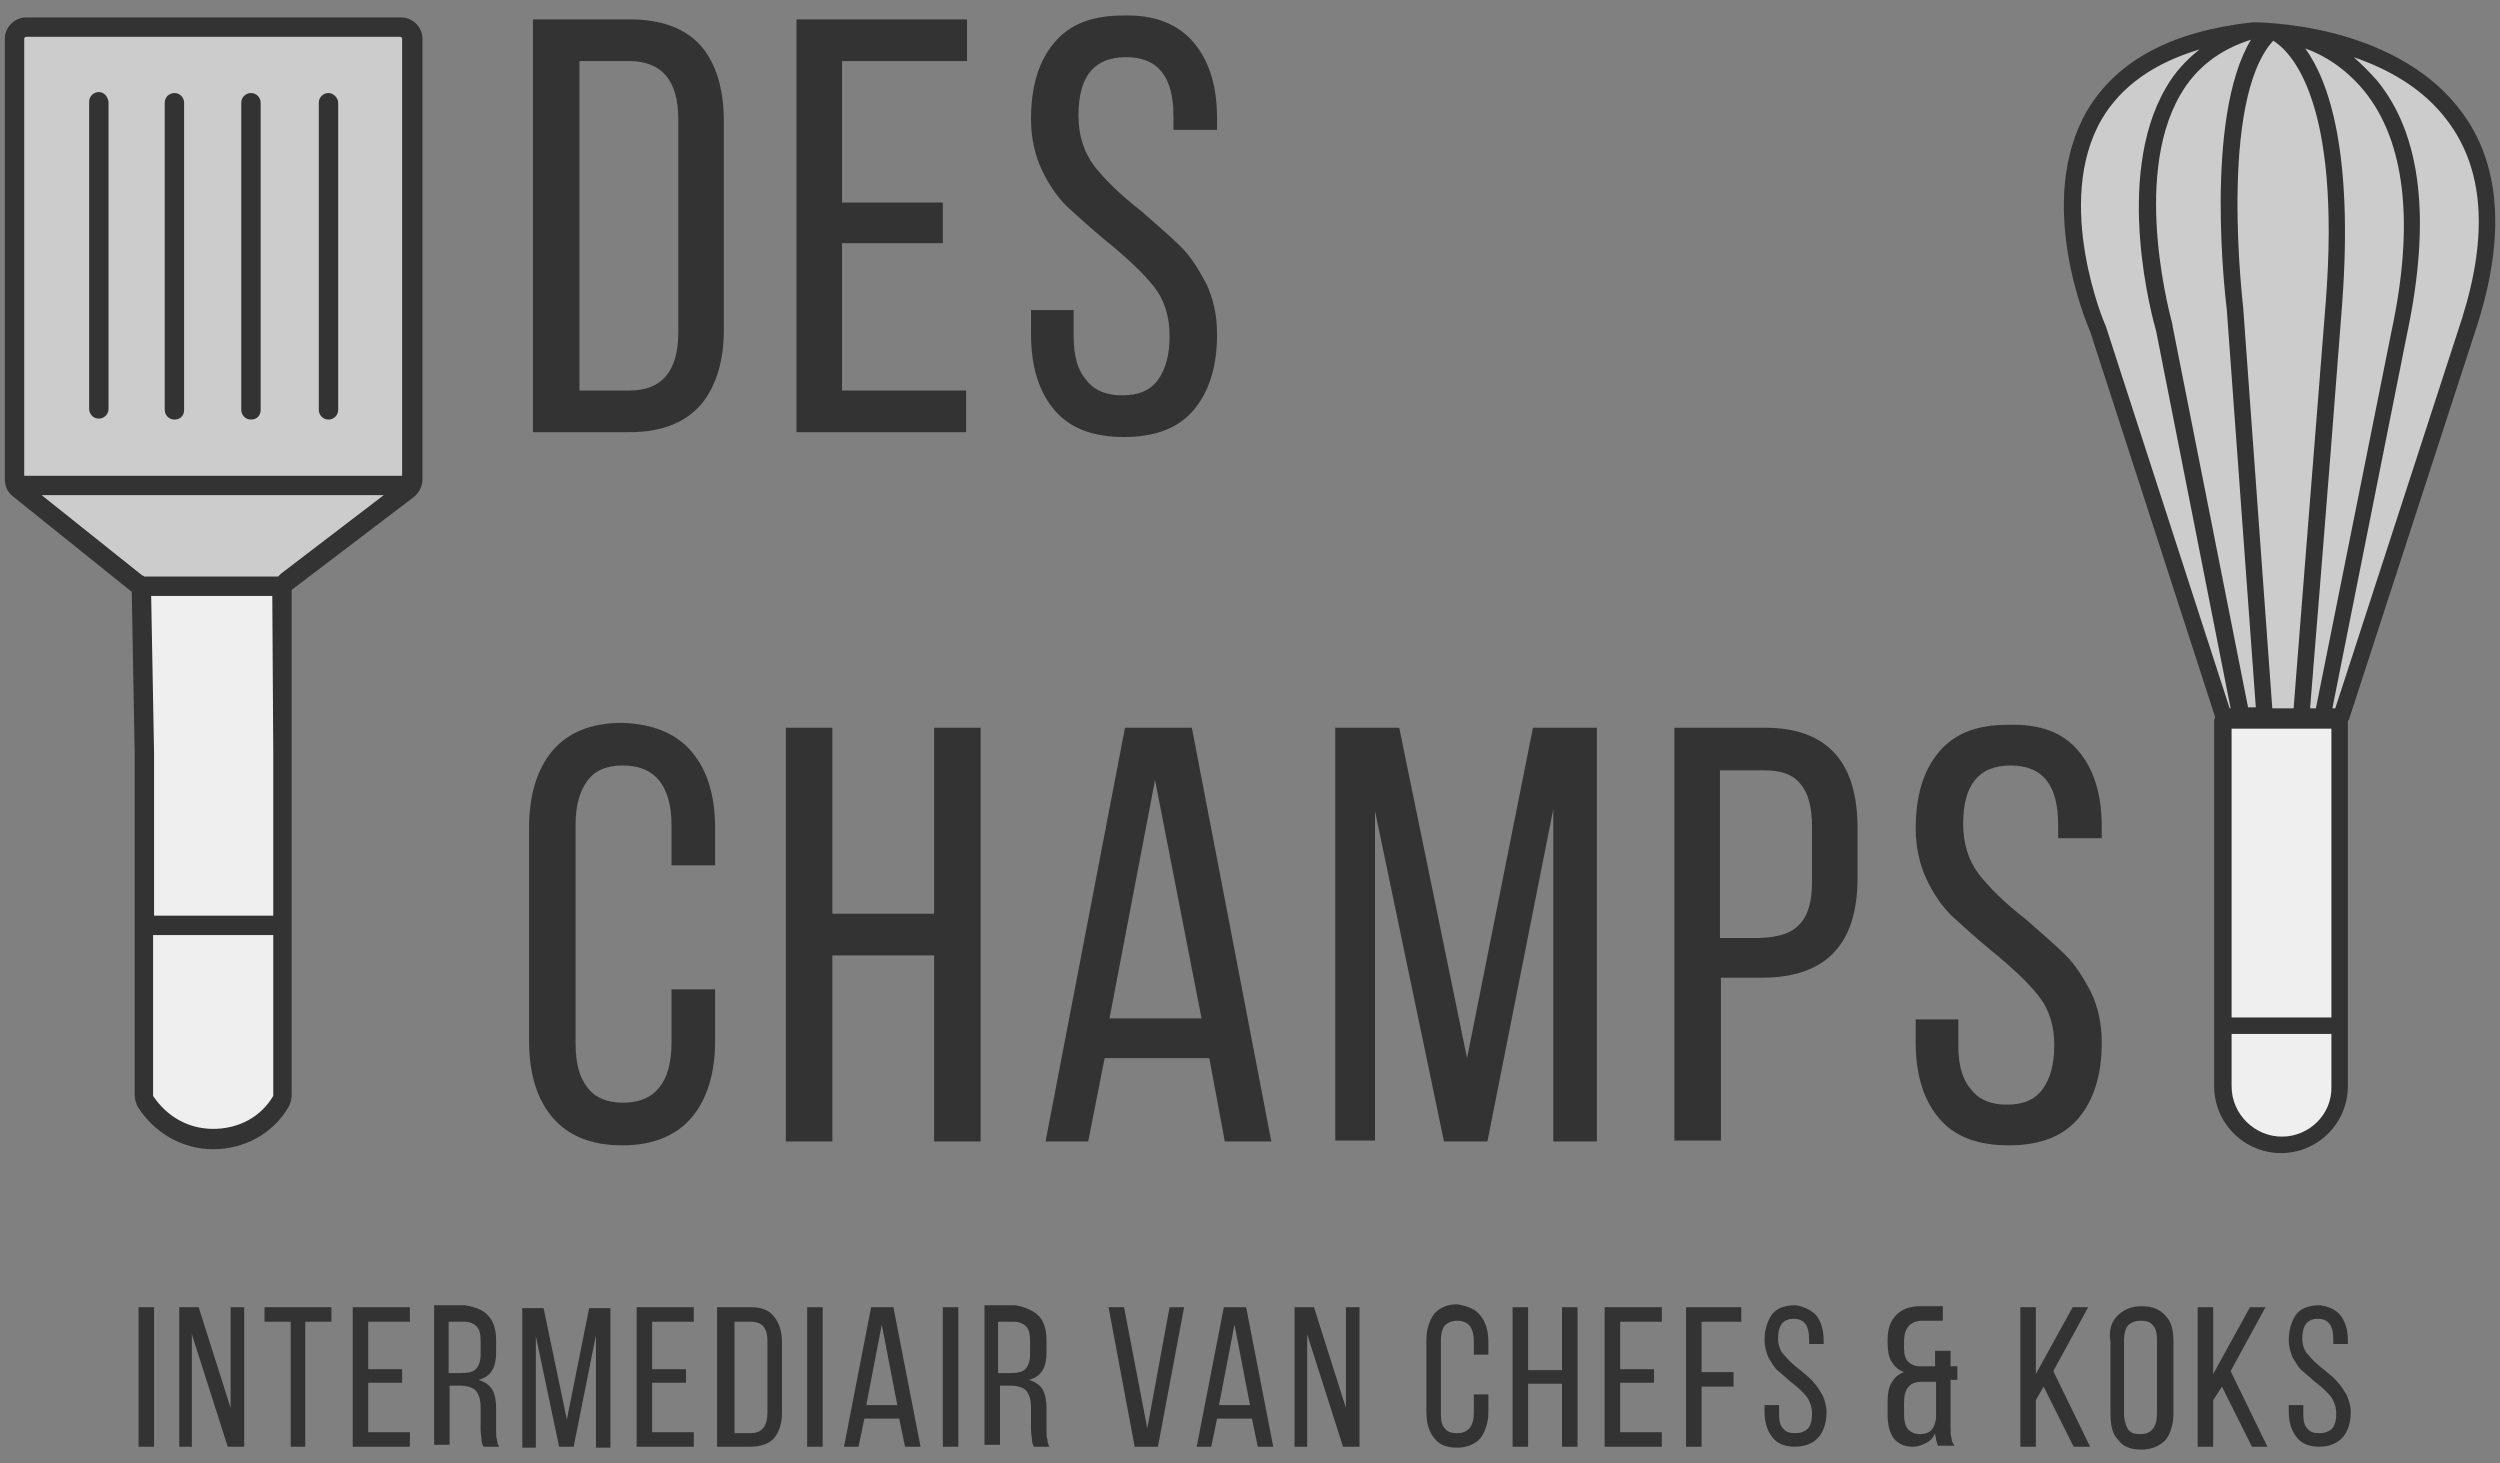 <svg version="1.1" id="Laag_1" xmlns="http://www.w3.org/2000/svg" x="0" y="0" viewBox="0 0 258 151" xml:space="preserve"><rect x="0" y="0" width="258" height="151" fill="#808080" stroke="none"/><style>.st0{fill:#ccc}.st1{fill:#efefef}.st2{fill:#333}</style><path class="st0" d="M41.1 2.1H2.8C1.6 2.1.6 3.1.6 4.3v45c0 .7.3 1.3.8 1.7l12.1 9.6c.1 0 .1.1.1.2l16.3-.1c0-.1 0-.2.1-.2L42.4 51c.5-.4.9-1.1.9-1.8v-45c0-1.2-1-2.1-2.2-2.1zM28 61.2H15.6"/><path class="st1" d="M14.5 60.6l-.2 53.6 7.7 4.2 7.4-5-.2-52.8z"/><path class="st2" d="M41.4 1.8H2.7C1.5 1.8.5 2.8.5 4v45.5c0 .7.3 1.3.8 1.7L13.5 61c.1 0 .1.1.1.2l.3 16.6V113c0 .4.1.8.3 1.2 1.7 2.7 4.6 4.4 7.8 4.4s6.2-1.6 7.8-4.4c.2-.4.3-.8.3-1.2V61c0-.1 0-.2.1-.2l12.5-9.5c.5-.4.9-1.1.9-1.8V4c0-1.2-1-2.2-2.2-2.2zM2.5 4c0-.1.1-.2.2-.2h38.6c.1 0 .2.1.2.2v45.1h-39V4zm25.6 57.5l.1 16.2v16.8H15.9V77.7l-.3-16.2h12.5zm.1 51.6c-1.3 2.2-3.6 3.4-6.2 3.4s-4.8-1.3-6.2-3.4V96.5h12.4v16.6zm.8-53.9l-.3.3H14.9c-.1-.1-.1-.1-.2-.1L4.3 51.1h35.3L29 59.2z"/><path class="st2" d="M10.2 9.5c-.5 0-1 .4-1 1v31.7c0 .5.4 1 1 1 .5 0 1-.4 1-1V10.5c-.1-.6-.5-1-1-1zM18 9.6c-.5 0-1 .4-1 1v31.7c0 .5.4 1 1 1s1-.4 1-1V10.6c0-.5-.4-1-1-1zM25.9 9.6c-.5 0-1 .4-1 1v31.7c0 .5.4 1 1 1s1-.4 1-1V10.6c0-.5-.4-1-1-1zM33.9 9.6c-.5 0-1 .4-1 1v31.7c0 .5.4 1 1 1 .5 0 1-.4 1-1V10.6c0-.5-.5-1-1-1z"/><g><path class="st2" d="M72.3 4.7c1.6 1.8 2.4 4.5 2.4 7.8V34c0 3.3-.8 5.9-2.4 7.8-1.6 1.8-4 2.8-7.3 2.8H55V2h10c3.2 0 5.7.9 7.3 2.7zM70 34.3v-22c0-4-1.7-6-5.1-6h-5.1v34H65c3.3 0 5-2 5-6zM97.3 25.1H86.9v15.2h12.8v4.3H82.2V2h17.6v4.3H86.9v14.6h10.4v4.2zM123.2 4.4c1.6 1.9 2.4 4.5 2.4 7.8v1.2h-4.5V12c0-4.1-1.6-6.1-4.9-6.1s-4.9 2-4.9 6c0 2 .5 3.7 1.6 5.2 1.1 1.4 2.7 3 4.9 4.7 1.7 1.5 3.1 2.7 4.1 3.7 1 1 1.8 2.3 2.6 3.8.7 1.5 1.1 3.2 1.1 5.2 0 3.3-.8 5.9-2.4 7.8-1.6 1.9-4 2.8-7.2 2.8s-5.6-.9-7.2-2.8c-1.6-1.9-2.4-4.5-2.4-7.8V32h4.4v2.7c0 2 .4 3.5 1.3 4.5.8 1.1 2.1 1.6 3.7 1.6 1.7 0 2.9-.5 3.7-1.6.8-1.1 1.2-2.6 1.2-4.5 0-2-.5-3.7-1.6-5.1-1.1-1.4-2.7-2.9-4.9-4.7-1.7-1.4-3-2.6-4.1-3.6-1-1-1.9-2.3-2.6-3.8-.7-1.5-1.1-3.3-1.1-5.2 0-3.4.8-6 2.4-7.9 1.6-1.9 3.9-2.8 7.1-2.8 3.3-.1 5.7.9 7.3 2.8zM71.4 77.6c1.6 1.9 2.4 4.5 2.4 7.9v3.8h-4.5v-4.1c0-4.1-1.7-6.2-5-6.2-1.7 0-2.9.5-3.7 1.6-.8 1.1-1.2 2.6-1.2 4.5v22.6c0 2 .4 3.5 1.2 4.5.8 1.1 2.1 1.6 3.7 1.6 3.3 0 5-2.1 5-6.2v-5.5h4.5v5.3c0 3.3-.8 6-2.4 7.9-1.6 1.9-4 2.9-7.2 2.9s-5.6-1-7.2-2.9c-1.6-1.9-2.4-4.5-2.4-7.9v-22c0-3.3.8-6 2.4-7.9 1.6-1.9 4-2.9 7.2-2.9 3.2.1 5.6 1.1 7.2 3zM85.9 117.8h-4.8V75.1h4.8v19.2h10.5V75.1h4.8v42.7h-4.8V98.6H85.9v19.2zM112.3 117.8h-4.4l8.2-42.7h6.9l8.2 42.7h-4.8l-1.6-8.6H114l-1.7 8.6zm11.7-12.7l-4.8-24.6-4.7 24.6h9.5zM149 117.7l-7.1-34v34h-4.1V75.1h6.6l7 34.1 6.8-34.1h6.6v42.7h-4.5V83.5l-6.8 34.3H149zM189.4 77.8c1.6 1.8 2.3 4.4 2.3 7.7v5.1c0 6.9-3.3 10.3-9.9 10.3h-4.2v16.8h-4.8V75.1h9.3c3.3 0 5.7.9 7.3 2.7zm-3.7 17.6c.9-.9 1.3-2.4 1.3-4.4v-5.7c0-2-.4-3.5-1.2-4.4-.8-1-2-1.4-3.7-1.4h-4.6v17.3h4.2c1.9-.1 3.2-.5 4-1.4zM214.5 77.5c1.6 1.9 2.4 4.5 2.4 7.8v1.2h-4.5v-1.4c0-4.1-1.6-6.1-4.9-6.1s-4.9 2-4.9 6c0 2 .5 3.7 1.6 5.2 1.1 1.4 2.7 3 4.9 4.7 1.7 1.5 3.1 2.7 4.1 3.7 1 1 1.8 2.3 2.6 3.8.7 1.5 1.1 3.2 1.1 5.2 0 3.3-.8 5.9-2.4 7.8-1.6 1.9-4 2.8-7.2 2.8s-5.6-.9-7.2-2.8c-1.6-1.9-2.4-4.5-2.4-7.8v-2.4h4.4v2.7c0 2 .4 3.5 1.3 4.5.8 1.1 2.1 1.6 3.7 1.6 1.7 0 2.9-.5 3.7-1.6.8-1.1 1.2-2.6 1.2-4.5 0-2-.5-3.7-1.6-5.1-1.1-1.4-2.7-2.9-4.9-4.7-1.7-1.4-3-2.6-4.1-3.6-1-1-1.9-2.3-2.6-3.8-.7-1.5-1.1-3.3-1.1-5.2 0-3.4.8-6 2.4-7.9 1.6-1.9 3.9-2.8 7.1-2.8 3.4-.1 5.7.8 7.3 2.7z"/></g><g><path class="st0" d="M229.5 73.8l-13-40S204.3 5.9 232.6 3c0 0 31.7-.2 22.3 29.9l-13.2 40.9h-12.2z"/><path class="st1" d="M235.5 118.1c3.3 0 6-2.7 6-6V74.3h-12.1v37.8c.1 3.3 2.8 6 6.1 6z"/><path class="st2" d="M254 11.5c-2.8-3.8-7.4-6.6-13.3-8.1-4.4-1.1-8-1.1-8.1-1.1h-.1c-8.3.9-14 3.9-17.1 9.1-5.4 9.3-.1 21.9.3 22.8L228.6 74c0 .1-.1.2-.1.3v37.8c0 3.8 3.1 6.9 6.9 6.9 3.8 0 6.9-3.1 6.9-6.9V74.4l.1-.1 13.3-40.9c2.9-9.2 2.3-16.6-1.7-21.9zm-19.5 61.6l-3-41.3c0-.2-2.6-21.4 3.1-27.6 1.6 1 7.1 5.8 5.4 27.2-1.8 22.5-3 38-3.3 41.7h-2.2zm-4.7-41.2l3 41.1h-.8l-7.8-39.4v-.1c0-.1-4.3-14.9.8-23.7 1.6-2.8 4.1-4.7 7.3-5.7-4.9 8.1-2.6 27-2.5 27.8zm.5 43.3h10.3V105h-10.3V75.2zm8.1-2.1c.3-3.9 1.6-19.3 3.3-41.6 1.2-15.9-1.4-23.2-3.8-26.5 2 .7 4.2 2.1 6.1 4.4 4.2 5.2 5.2 13.6 2.8 24.8L239 73.1h-.6zm-21.1-39.5c-.1-.1-5.4-12.7-.4-21.3 2-3.4 5.4-5.8 10.1-7.2-1.4 1.1-2.6 2.4-3.5 4-5.4 9.3-1.3 24-1 25l7.7 39h-.1l-12.8-39.5c.1.1 0 0 0 0zm18.2 83.7c-2.8 0-5.2-2.3-5.2-5.2v-5.4h10.3v5.4c.1 2.9-2.3 5.2-5.1 5.2zm18.6-84.5L241 73.1h-.3l7.7-38.6c2.5-11.8 1.5-20.6-3.1-26.2-.8-.9-1.6-1.7-2.4-2.4 3.5 1.2 7.2 3.2 9.7 6.6 3.7 4.9 4.2 11.7 1.5 20.3z"/></g><g><path class="st2" d="M15.9 149.3h-1.6v-14.4h1.6v14.4zM18.5 149.3v-14.4h2l3.3 10.4v-10.4h1.4v14.4h-1.7l-3.7-11.6v11.6h-1.3zM30 136.4h-2.7v-1.5h6.9v1.5h-2.7v12.9H30v-12.9zM41.5 142.7H38v5.1h4.3v1.5h-5.9v-14.4h5.9v1.5H38v4.9h3.5v1.4zM50.4 135.8c.5.5.8 1.4.8 2.5v1.2c0 .8-.1 1.4-.4 1.9-.3.5-.7.8-1.4 1 .6.2 1.1.5 1.4 1 .3.5.4 1.2.4 2v2.2c0 .4 0 .7.1 1 0 .3.1.5.2.7h-1.6c-.1-.2-.2-.4-.2-.7 0-.2-.1-.6-.1-1.1v-2.3c0-.8-.2-1.3-.5-1.7-.3-.3-.9-.5-1.6-.5h-1.1v6.1h-1.6v-14.4H48c1.1.2 1.9.5 2.4 1.1zm-1.3 5.5c.3-.3.5-.8.5-1.5v-1.4c0-.7-.1-1.2-.4-1.5-.3-.3-.7-.5-1.3-.5h-1.6v5.3h1.2c.8 0 1.3-.1 1.6-.4zM57.7 149.3l-2.4-11.4v11.5h-1.4V135h2.2l2.4 11.5 2.3-11.5H63v14.4h-1.5v-11.6l-2.3 11.5h-1.5zM70.8 142.7h-3.5v5.1h4.3v1.5h-5.9v-14.4h5.9v1.5h-4.3v4.9h3.5v1.4zM79.9 135.9c.5.6.8 1.5.8 2.6v7.3c0 1.1-.3 2-.8 2.6-.5.6-1.4.9-2.5.9H74v-14.4h3.4c1.2 0 2 .3 2.5 1zm-.7 9.9v-7.4c0-1.4-.6-2-1.7-2h-1.7v11.5h1.7c1.1 0 1.7-.7 1.7-2.1zM84.9 149.3h-1.6v-14.4h1.6v14.4zM88.6 149.3h-1.5l2.8-14.4h2.3l2.8 14.4h-1.6l-.6-2.9h-3.6l-.6 2.9zm4-4.3l-1.6-8.3-1.6 8.3h3.2zM98.9 149.3h-1.6v-14.4h1.6v14.4zM107.2 135.8c.5.5.8 1.4.8 2.5v1.2c0 .8-.1 1.4-.4 1.9-.3.5-.7.8-1.4 1 .6.2 1.1.5 1.4 1 .3.5.4 1.2.4 2v2.2c0 .4 0 .7.1 1 0 .3.1.5.2.7h-1.6c-.1-.2-.2-.4-.2-.7 0-.2-.1-.6-.1-1.1v-2.3c0-.8-.2-1.3-.5-1.7-.3-.3-.9-.5-1.6-.5h-1.1v6.1h-1.6v-14.4h3.2c1 .2 1.8.5 2.4 1.1zm-1.4 5.5c.3-.3.5-.8.5-1.5v-1.4c0-.7-.1-1.2-.4-1.5-.3-.3-.7-.5-1.3-.5H103v5.3h1.2c.8 0 1.3-.1 1.6-.4zM118.4 147.4l2.3-12.5h1.5l-2.7 14.4h-2.4l-2.7-14.4h1.6l2.4 12.5zM125 149.3h-1.5l2.8-14.4h2.3l2.8 14.4h-1.6l-.6-2.9h-3.6l-.6 2.9zm4-4.3l-1.6-8.3-1.6 8.3h3.2zM133.6 149.3v-14.4h2l3.3 10.4v-10.4h1.4v14.4h-1.7l-3.7-11.6v11.6h-1.3zM152.8 135.8c.5.6.8 1.5.8 2.7v1.3h-1.5v-1.4c0-1.4-.6-2.1-1.7-2.1-.6 0-1 .2-1.3.5-.3.4-.4.9-.4 1.5v7.6c0 .7.1 1.2.4 1.5.3.4.7.5 1.3.5 1.1 0 1.7-.7 1.7-2.1v-1.9h1.5v1.8c0 1.1-.3 2-.8 2.7-.5.6-1.4 1-2.4 1-1.1 0-1.9-.3-2.4-1-.5-.6-.8-1.5-.8-2.7v-7.4c0-1.1.3-2 .8-2.7.5-.6 1.3-1 2.4-1 1.1.2 1.9.5 2.4 1.2zM157.7 149.3h-1.6v-14.4h1.6v6.5h3.5v-6.5h1.6v14.4h-1.6v-6.5h-3.5v6.5zM170.7 142.7h-3.5v5.1h4.3v1.5h-5.9v-14.4h5.9v1.5h-4.3v4.9h3.5v1.4zM178.9 143.1h-3.3v6.2H174v-14.4h5.7v1.5h-4.1v5.2h3.3v1.5zM187.4 135.7c.5.6.8 1.5.8 2.6v.4h-1.5v-.5c0-1.4-.5-2.1-1.6-2.1s-1.6.7-1.6 2c0 .7.2 1.3.6 1.7.4.5.9 1 1.7 1.6.6.5 1.1.9 1.4 1.3.3.3.6.8.9 1.3.2.5.4 1.1.4 1.7 0 1.1-.3 2-.8 2.6-.5.6-1.4 1-2.4 1-1.1 0-1.9-.3-2.4-1-.5-.6-.8-1.5-.8-2.6v-.7h1.5v.9c0 .7.1 1.2.4 1.5.3.4.7.5 1.3.5.6 0 1-.2 1.3-.5.3-.4.4-.9.4-1.5 0-.7-.2-1.2-.5-1.7-.4-.5-.9-1-1.7-1.6-.6-.5-1-.9-1.4-1.2-.3-.3-.6-.8-.9-1.3-.2-.5-.4-1.1-.4-1.8 0-1.1.3-2 .8-2.7.5-.6 1.3-.9 2.4-.9.7.1 1.5.4 2.1 1zM196.5 138.4v.7c0 .6.1 1.1.4 1.4.3.3.7.5 1.2.5h1.6v-1.6h1.6v1.6h.7v1.4h-.7v5c0 .4 0 .8.1 1 0 .3.1.5.3.8H200c-.1-.2-.1-.4-.2-.6 0-.2-.1-.4-.1-.7-.2.5-.5.8-.9 1-.4.2-.8.4-1.4.4-.9 0-1.5-.3-2-.9-.4-.6-.6-1.4-.6-2.4v-1.4c0-.7.1-1.4.4-1.9.3-.5.7-.9 1.3-1.1-.6-.2-1-.6-1.3-1.1-.3-.5-.4-1.1-.4-1.9v-.3c0-1.2.3-2 .9-2.6.6-.6 1.4-.9 2.5-.9h2.3v1.5h-2.3c-1.1.1-1.7.8-1.7 2.1zm0 6.3v1.3c0 .6.1 1.1.4 1.5.3.3.7.5 1.2.5s.9-.1 1.2-.4c.3-.3.4-.7.5-1.2v-3.8h-1.5c-1.2 0-1.8.7-1.8 2.1zM210.1 144.5v4.8h-1.6v-14.4h1.6v6.9l3.8-6.9h1.6l-3.6 6.6 3.8 7.8H214l-3.1-6.2-.8 1.4zM218.5 135.8c.6-.6 1.4-1 2.5-1s1.9.3 2.5 1c.6.6.8 1.5.8 2.7v7.4c0 1.1-.3 2-.8 2.7-.6.6-1.4 1-2.5 1s-1.9-.3-2.4-1c-.6-.6-.8-1.5-.8-2.7v-7.4c-.2-1.2.1-2.1.7-2.7zm1.1 11.7c.3.4.7.5 1.3.5 1.1 0 1.7-.7 1.7-2.1v-7.6c0-.7-.1-1.2-.4-1.5-.3-.4-.7-.5-1.3-.5-.6 0-1 .2-1.3.5-.3.4-.4.9-.4 1.5v7.6c0 .7.2 1.2.4 1.6zM228.4 144.5v4.8h-1.6v-14.4h1.6v6.9l3.8-6.9h1.6l-3.6 6.6 3.8 7.8h-1.6l-3.1-6.2-.9 1.4zM241.5 135.7c.5.6.8 1.5.8 2.6v.4h-1.5v-.5c0-1.4-.5-2.1-1.6-2.1s-1.6.7-1.6 2c0 .7.2 1.3.6 1.7.4.5.9 1 1.7 1.6.6.5 1.1.9 1.4 1.3.3.3.6.8.9 1.3.2.5.4 1.1.4 1.7 0 1.1-.3 2-.8 2.6-.5.6-1.4 1-2.4 1-1.1 0-1.9-.3-2.4-1-.5-.6-.8-1.5-.8-2.6v-.7h1.5v.9c0 .7.1 1.2.4 1.5.3.4.7.5 1.3.5.6 0 1-.2 1.3-.5.3-.4.4-.9.4-1.5 0-.7-.2-1.2-.5-1.7-.4-.5-.9-1-1.7-1.6-.6-.5-1-.9-1.4-1.2-.3-.3-.6-.8-.9-1.3-.2-.5-.4-1.1-.4-1.8 0-1.1.3-2 .8-2.7.5-.6 1.3-.9 2.4-.9.8.1 1.6.4 2.1 1z"/></g></svg>